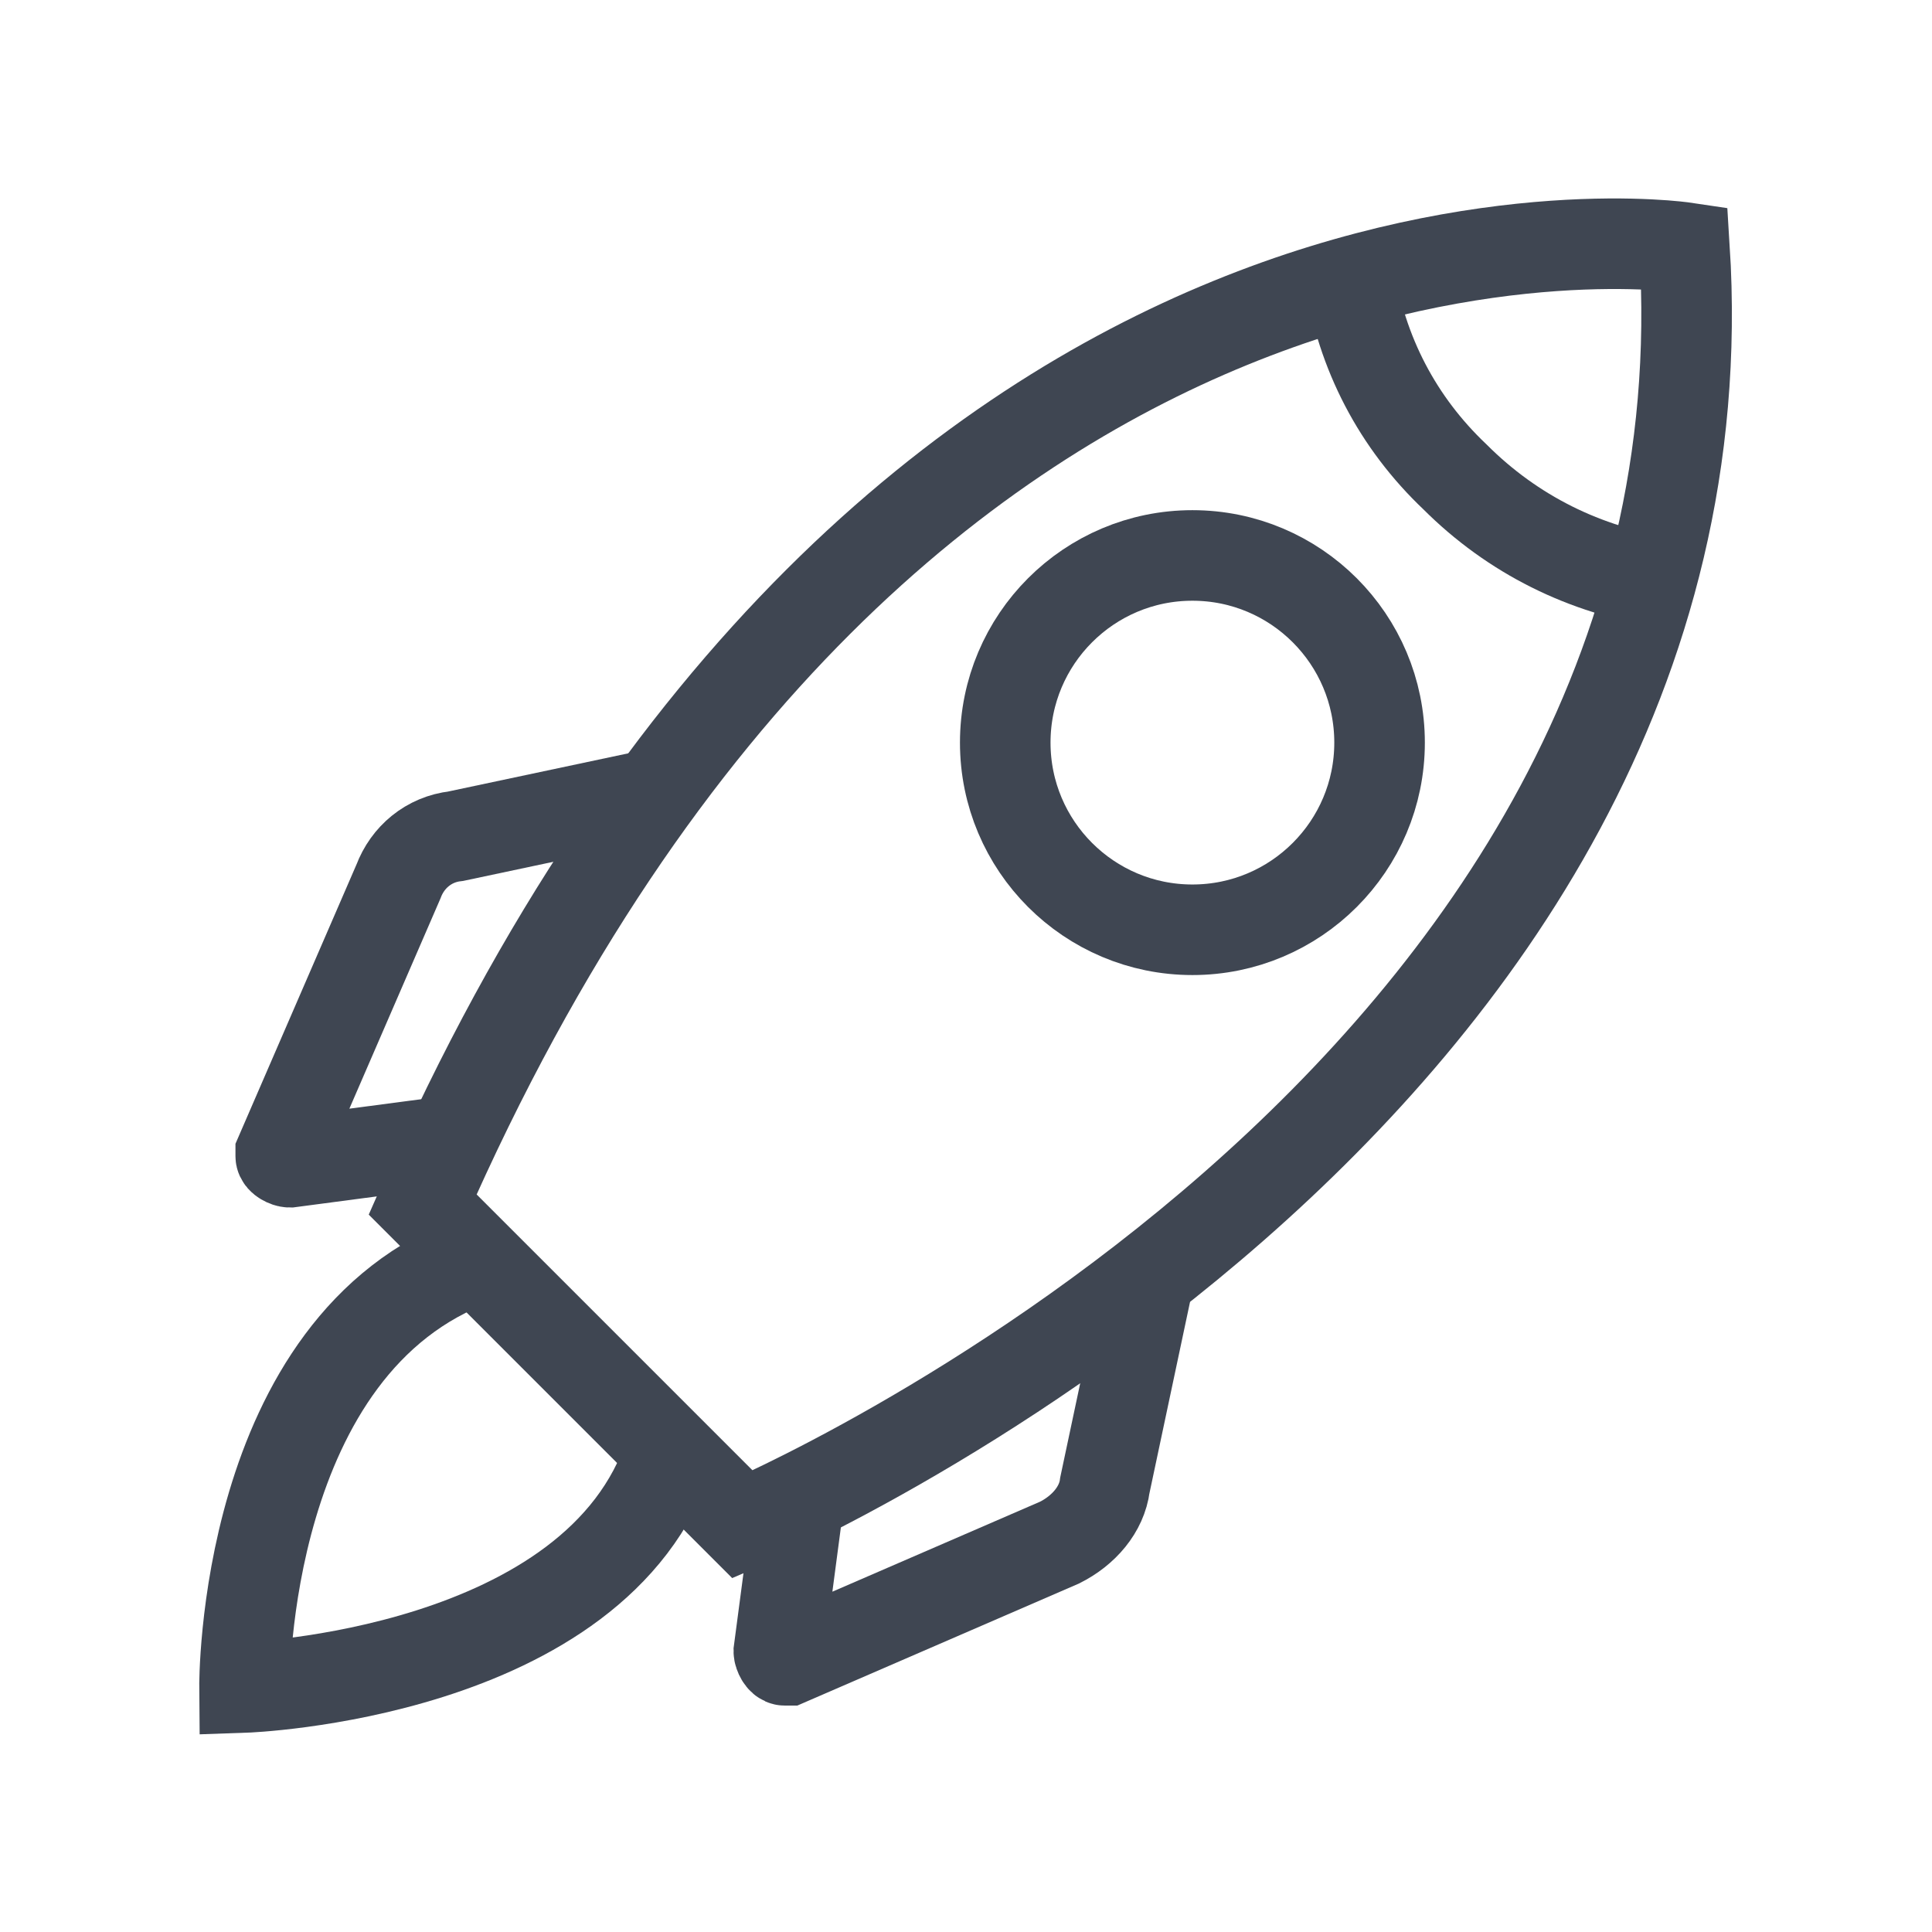 <?xml version="1.0" encoding="utf-8"?>
<!-- Generator: Adobe Illustrator 26.0.1, SVG Export Plug-In . SVG Version: 6.00 Build 0)  -->
<svg version="1.1" id="Layer_1" xmlns="http://www.w3.org/2000/svg" xmlns:xlink="http://www.w3.org/1999/xlink" x="0px" y="0px"
	 viewBox="0 0 64 64" style="enable-background:new 0 0 64 64;" xml:space="preserve">
<style type="text/css">
	.st0{fill:none;stroke:#3F4652;stroke-width:3;}
</style>
<path class="st0" d="M14,39.9l10.6,10.6c0,0,33-14,31.2-42.3C55.8,8.2,29.6,4.3,14,39.9z"/>
<path class="st0" d="M44.7,9.1c0.4,2.6,1.6,4.9,3.5,6.7c1.9,1.9,4.3,3.1,7,3.5"/>
<circle class="st0" cx="39.5" cy="24.6" r="6.2"/>
<path class="st0" d="M14.9,37.8l-5.3,0.7c-0.1,0-0.3-0.1-0.3-0.2v-0.1l3.9-9c0.3-0.8,1-1.4,1.9-1.5l6.6-1.4"/>
<path class="st0" d="M26.5,49.4l-0.7,5.3c0,0.1,0.1,0.3,0.2,0.3h0.1l9-3.9c0.8-0.4,1.4-1.1,1.5-1.9l1.4-6.6"/>
<path class="st0" d="M22.2,48.1c-2.4,7.4-14.1,7.8-14.1,7.8S8,44.5,15.8,41.7"/>
</svg>
